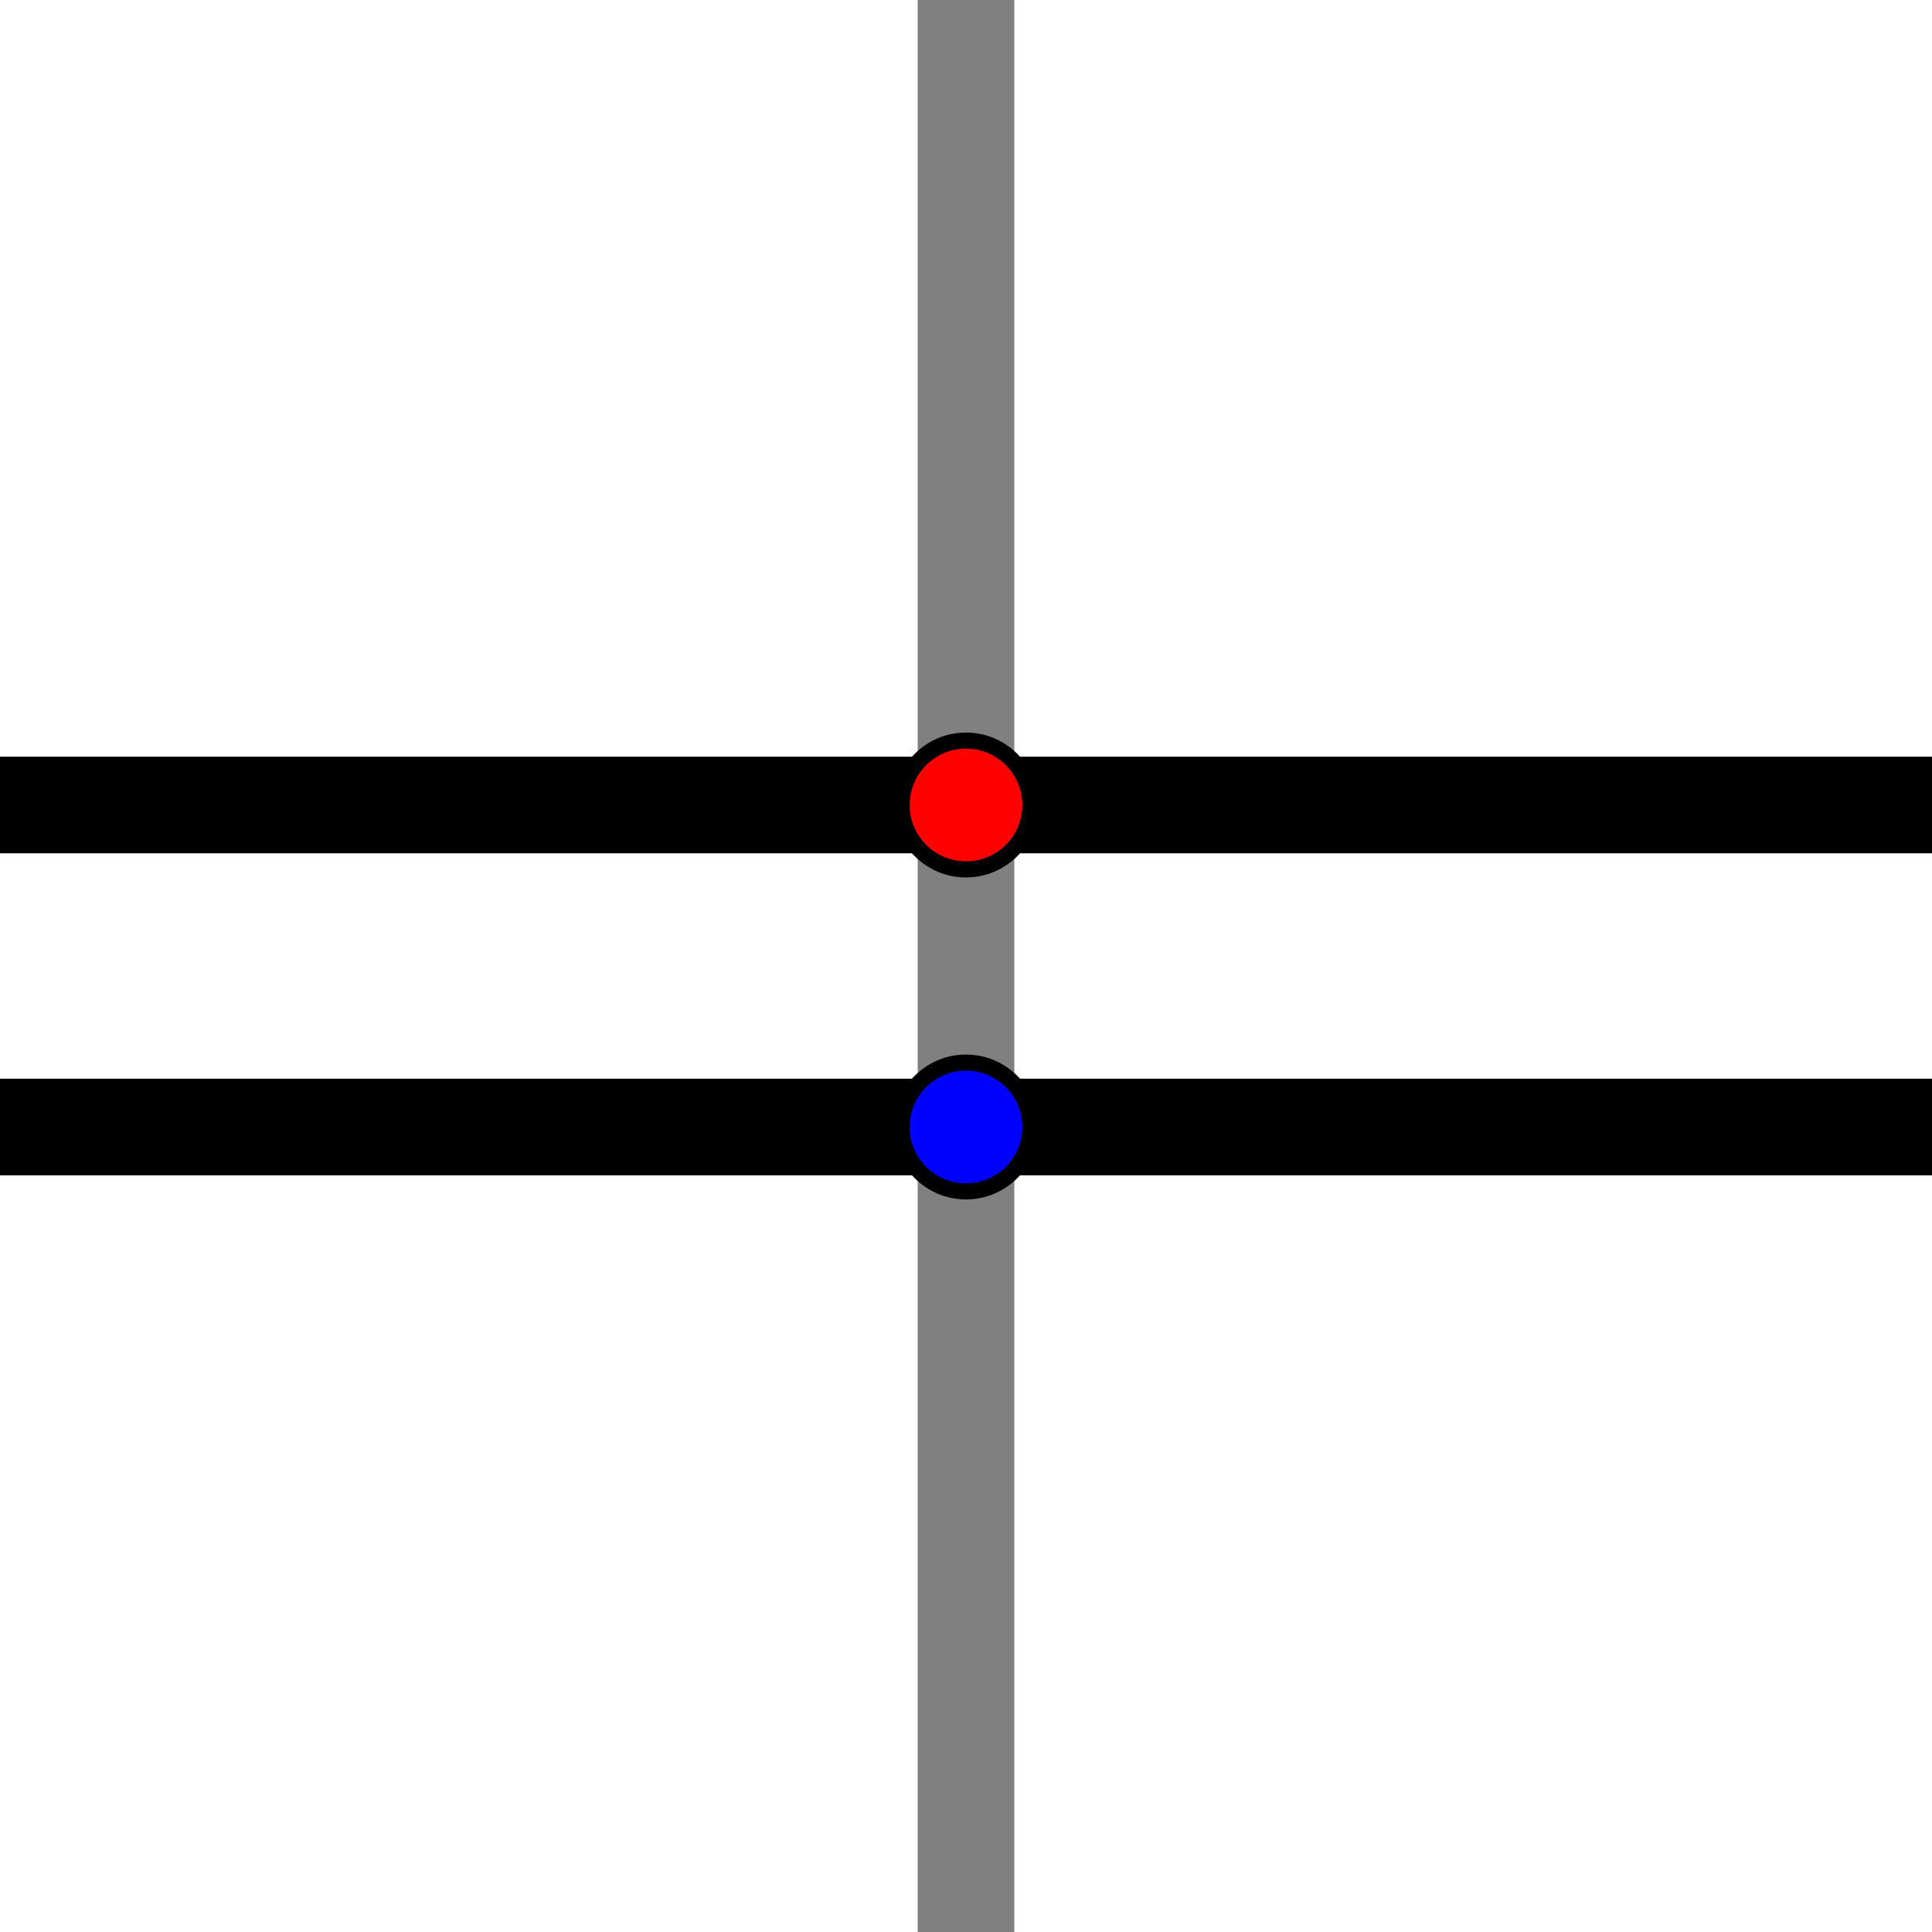 <?xml version="1.0" encoding="UTF-8" standalone="no"?>
<!DOCTYPE svg PUBLIC "-//W3C//DTD SVG 1.1//EN" "http://www.w3.org/Graphics/SVG/1.1/DTD/svg11.dtd">
<svg width="240px" height="240px" viewBox="-120 -120 240 240" xmlns="http://www.w3.org/2000/svg" xmlns:xlink="http://www.w3.org/1999/xlink" version="1.1" fill="none">
	<g stroke-width="12">
		<line x1="0" x2="0" y1="-120" y2="120" stroke="gray"/>
		<line x1="-120" x2="120" y1="20" y2="20" stroke="black"/>
		<line x1="-120" x2="120" y1="-20" y2="-20" stroke="black"/>
	</g>
	<g stroke="black" stroke-width="2">
		<circle r="8" cx="0" cy="20" fill="blue"/>
		<circle r="8" cx="0" cy="-20" fill="red"/>
	</g>
</svg>
